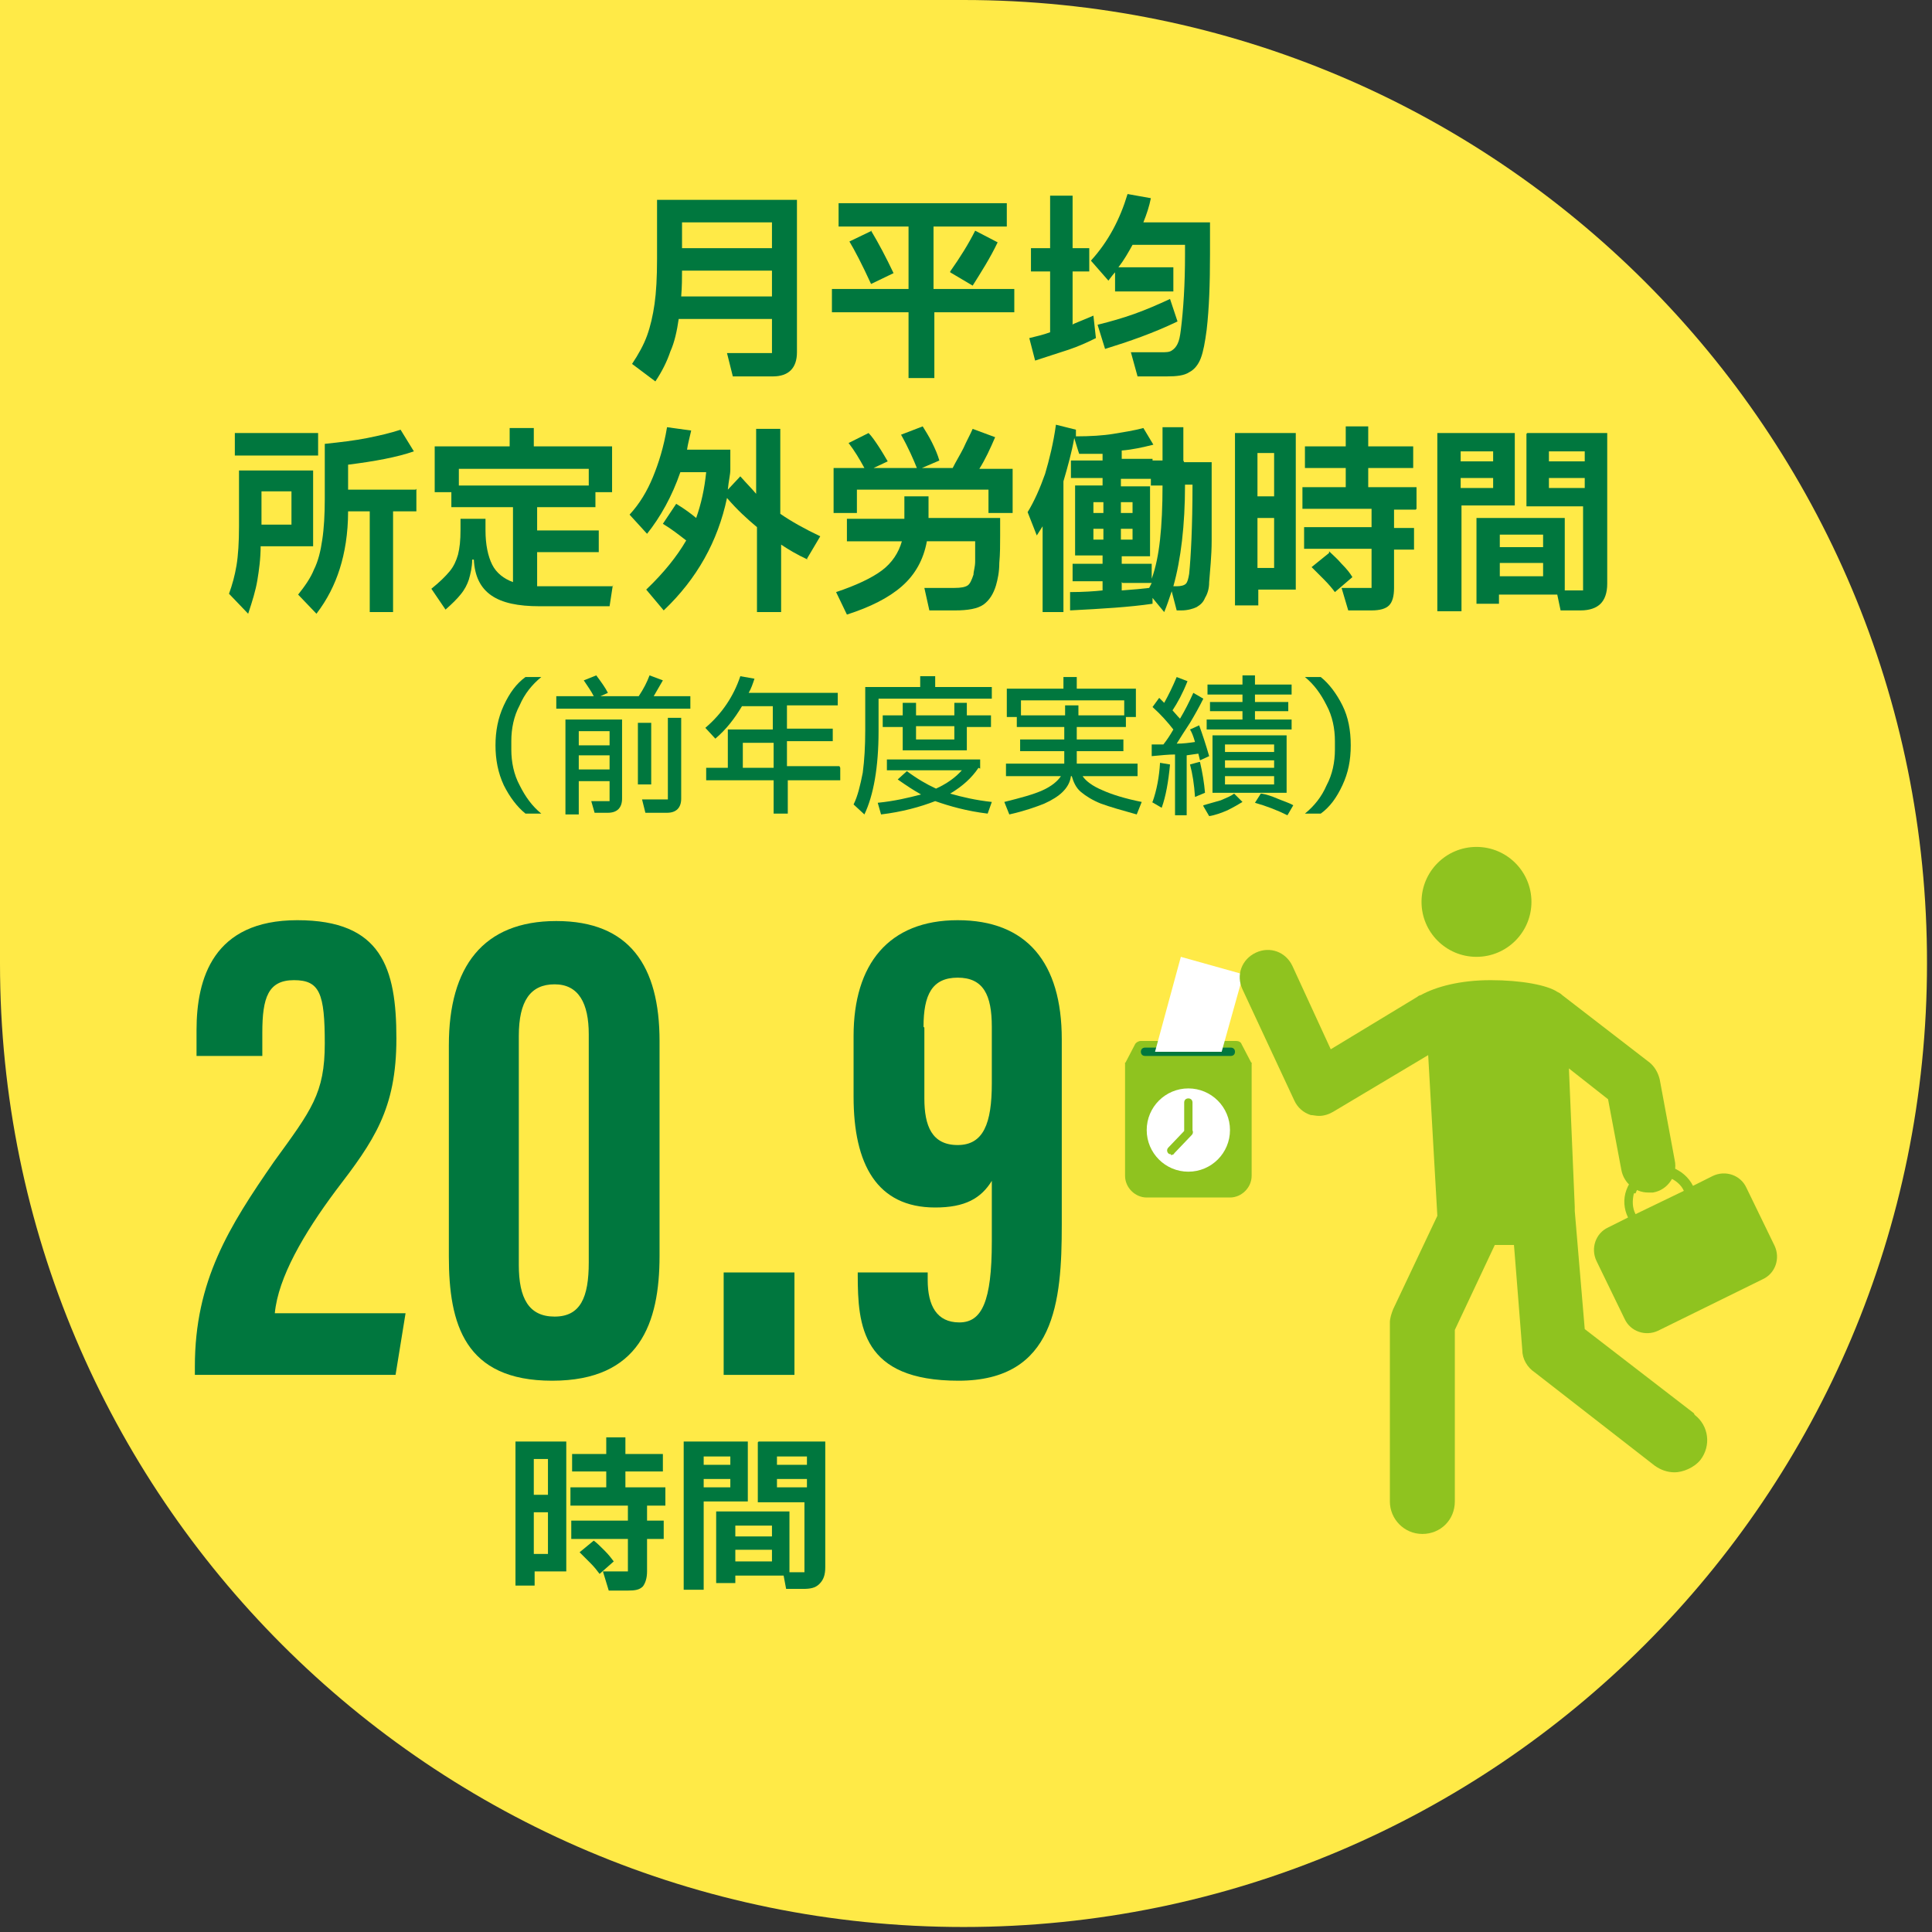 <?xml version="1.0" encoding="UTF-8"?>
<svg id="_レイヤー_1" data-name="レイヤー_1" xmlns="http://www.w3.org/2000/svg" width="232" height="232" version="1.1" viewBox="0 0 232 232">
  <rect x="0" y="0" width="232" height="232" fill="#333333" stroke="none"/>
  <!-- Generator: Adobe Illustrator 29.7.1, SVG Export Plug-In . SVG Version: 2.1.1 Build 8)  -->
  <defs>
    <style>
      .st0 {
        fill: #00773e;
      }

      .st1 {
        fill: #fff;
      }

      .st2 {
        fill: #ffea47;
      }

      .st3 {
        fill: #8fc31f;
      }
    </style>
  </defs>
  <path class="st2" d="M115.7,0H0v115.7c0,63.9,51.8,115.7,115.7,115.7h0c63.9,0,115.7-51.8,115.7-115.7h0C231.5,51.8,179.7,0,115.7,0Z"/>
  <g>
    <path class="st0" d="M78.9,24h16.8v18.3c0,1.9-1,2.9-2.9,2.9h-4.8l-.7-2.8h5.4v-4.1h-11.2c-.2,1.4-.5,2.8-1,3.9-.4,1.2-1,2.4-1.8,3.6l-2.8-2.1c.8-1.2,1.4-2.3,1.8-3.4.4-1.1.7-2.4.9-3.8.2-1.4.3-3.2.3-5.4v-7.1ZM92.7,35.6v-3.1h-10.8c0,.8,0,1.9-.1,3.1h10.9ZM92.7,29.8v-3.1h-10.8v3.1h10.8Z"/>
    <path class="st0" d="M112.2,34.7h9.6v2.8h-9.6v7.9h-3.1v-7.9h-9.2v-2.8h9.2v-7.5h-8.4v-2.8h20.2v2.8h-8.8v7.5ZM104.6,27.7c.9,1.5,1.8,3.2,2.7,5.1l-2.7,1.3c-1.1-2.4-2-4.1-2.6-5.1l2.7-1.3ZM114.1,32.6c1.2-1.7,2.2-3.3,3-4.9l2.7,1.4c-.9,1.9-2,3.6-3,5.2l-2.7-1.6Z"/>
    <path class="st0" d="M128.9,38.9c.7-.3,1.5-.6,2.4-1l.3,2.7c-1,.5-2.1,1-3.3,1.4s-2.5.8-4,1.3l-.7-2.7c.8-.2,1.7-.4,2.5-.7v-7.3h-2.3v-2.8h2.3v-6.3h2.7v6.3h2v2.8h-2v6.4ZM145.3,26.6v4c0,3.4-.1,6.4-.4,9-.2,1.5-.4,2.6-.7,3.4-.3.8-.8,1.4-1.4,1.7-.6.4-1.5.5-2.7.5h-3.5l-.8-2.9h3.6c.6,0,1,0,1.3-.2.3-.2.5-.4.7-.8s.3-.9.4-1.7c.3-2.4.5-5.4.5-9v-1.2h-6.3c-.5.9-1,1.8-1.7,2.7h6.6v2.9h-7v-2.3c-.2.2-.5.6-.8,1l-2.1-2.4c2.1-2.3,3.5-5,4.4-8l2.8.5c-.2,1-.5,1.9-.9,2.9h8ZM141.4,38.6c-2.9,1.4-5.8,2.4-8.7,3.3l-.9-2.9c1.6-.4,3-.8,4.4-1.3,1.4-.5,2.8-1.1,4.3-1.8l.9,2.7Z"/>
    <path class="st0" d="M31.3,65.5c0,1.6-.2,3-.4,4.2s-.6,2.5-1.1,4l-2.3-2.4c.4-1.1.7-2.2.9-3.4.2-1.2.3-2.8.3-4.7v-6.7h8.9v9.1h-6.3ZM28.2,52h10v2.7h-10v-2.7ZM31.4,59v4h3.6v-4h-3.6ZM50,58.7v2.7h-2.8v12.1h-2.8v-12.1h-2.6c0,2.7-.4,5-1,6.9s-1.5,3.7-2.8,5.4l-2.2-2.3c.8-1,1.5-2,1.9-3,.5-1,.8-2.2,1-3.6.2-1.3.3-3,.3-4.9v-6.6c1.9-.2,3.6-.4,5.1-.7,1.5-.3,2.8-.6,4-1l1.6,2.6c-2,.7-4.7,1.2-7.9,1.6v3h8.1Z"/>
    <path class="st0" d="M73.6,70.2l-.4,2.6h-8.4c-2.6,0-4.5-.4-5.8-1.3s-2-2.3-2.1-4.3h-.2c0,.9-.2,1.7-.4,2.4-.2.6-.5,1.2-1,1.8-.4.5-1,1.1-1.8,1.8l-1.7-2.5c1-.8,1.7-1.5,2.2-2.1.5-.6.8-1.3,1-2,.2-.8.3-1.7.3-3v-1.3h3v1.4c0,1.7.3,3.1.8,4.1.5,1,1.4,1.7,2.5,2.1v-9h-7.4v-1.8h-2v-5.5h9v-2.2h2.9v2.2h9.4v5.5h-2v1.8h-7v2.8h7.4v2.6h-7.4v4.1h9.1ZM70.7,58.3v-2h-15.6v2h15.6Z"/>
    <path class="st0" d="M97,67.2c-1.3-.6-2.3-1.2-3.2-1.8v8.1h-2.9v-10.2c-1.2-1-2.4-2.1-3.6-3.5-1.1,5.2-3.6,9.7-7.6,13.5l-2.1-2.5c2.1-2,3.7-4,4.8-5.9-.9-.7-1.8-1.4-2.8-2l1.6-2.4c1,.6,1.8,1.2,2.4,1.7.6-1.7,1-3.5,1.2-5.5h-3.1c-1,2.9-2.4,5.4-4,7.4l-2.1-2.3c1.2-1.3,2.1-2.8,2.8-4.5.7-1.7,1.3-3.6,1.7-6l2.9.4c-.2.9-.4,1.6-.5,2.3h5.2v2.4c0,.6-.2,1.3-.3,2.4l1.5-1.6c.7.8,1.4,1.5,1.9,2.1v-7.8h2.9v10.2c1.3.9,2.9,1.8,4.8,2.7l-1.6,2.7Z"/>
    <path class="st0" d="M121.6,56.2v5.4h-2.9v-2.8h-15.8v2.8h-2.8v-5.4h3.7c-.6-1.1-1.2-2.1-1.9-3l2.4-1.2c.4.4.8,1,1.2,1.6.4.6.8,1.3,1.1,1.8l-1.7.8h5.2c-.4-1-1-2.4-1.9-4l2.6-1c.3.5.7,1.1,1.1,1.9.4.8.7,1.5.9,2.2l-2.1.9h3.7c.4-.8.9-1.6,1.3-2.4.4-.9.8-1.6,1.1-2.3l2.7,1c-.6,1.4-1.2,2.7-1.9,3.8h4ZM111.5,59.5v2.7h8.6v2.2c0,1,0,2.1-.1,3.2,0,1.1-.2,2-.4,2.7-.3,1-.8,1.8-1.5,2.3s-1.9.7-3.4.7h-3.1l-.6-2.7h3.6c.8,0,1.3-.1,1.6-.3.3-.2.5-.7.7-1.3,0-.4.2-.9.2-1.6,0-.6,0-1.2,0-1.6v-.8h-5.8c-.4,2.2-1.4,4-3,5.4-1.6,1.4-3.8,2.5-6.6,3.4l-1.3-2.7c2.4-.8,4.3-1.7,5.5-2.6,1.2-.9,2-2.1,2.4-3.5h-6.6v-2.7h6.9v-2.7h2.9Z"/>
    <path class="st0" d="M142.2,55.5h3.3c0,4.4,0,7.5,0,9.4,0,1.9-.2,3.6-.3,5,0,.8-.2,1.4-.5,1.9-.2.5-.5.8-1,1.1-.4.2-1.1.4-1.8.4h-.6l-.6-2.3c-.3.9-.6,1.8-.9,2.5l-1.4-1.7v.7c-2.7.4-6,.6-9.9.8v-2.2c1.6,0,3-.1,3.9-.2v-1.1h-3.6v-2.1h3.6v-1h-3.3v-8.4h3.3v-.9h-3.8v-2.1h3.8v-.8h-2.8c0,.1-.6-1.9-.6-1.9-.3,1.7-.8,3.5-1.3,5.2v15.7h-2.5v-10.3l-.7,1.1-1.1-2.8c.8-1.3,1.5-2.9,2.1-4.6.5-1.7,1-3.7,1.3-5.9l2.4.6v.8c1.7,0,3.3-.1,4.5-.3s2.5-.4,3.6-.7l1.2,2c-1.2.3-2.5.6-3.8.7v1h3.7v.2h1.2v-4h2.5v4ZM132.5,60.3h-1.2v1.3h1.2v-1.3ZM132.5,63.5h-1.2v1.3h1.2v-1.3ZM134.6,60.3v1.3h1.4v-1.3h-1.4ZM134.6,63.5v1.3h1.4v-1.3h-1.4ZM134.7,66.7v1h3.6v1.8c.5-1.4.8-2.9,1-4.7.2-1.8.3-4,.3-6.5h-1.4v-.8h-3.6v.9h3.5v8.4h-3.5ZM134.7,69.9v1c1.4-.1,2.5-.2,3.3-.3l.3-.6h-3.5ZM143.1,58.2h-.8c0,4.9-.5,9-1.4,12.2h.4c.5,0,.9-.1,1.1-.3s.3-.6.4-1.2c.2-2,.4-5.6.4-10.7Z"/>
    <path class="st0" d="M151.1,72.7h-2.8v-20.7h7.3v18.8h-4.5v2ZM153,59.6v-5.2h-2v5.2h2ZM151,62.2v6h2v-6h-2ZM170,61.2h-2.6v2.2h2.4v2.6h-2.4v4.6c0,1-.2,1.7-.6,2.1s-1.1.6-2.1.6h-2.8l-.8-2.7h3.6v-4.7h-8.1v-2.6h8.1v-2.2h-8.3v-2.6h5.2v-2.3h-4.9v-2.6h4.9v-2.4h2.7v2.4h5.4v2.6h-5.4v2.3h5.8v2.6ZM159.6,66.2c.4.4,1,.9,1.5,1.5.6.6,1,1.1,1.3,1.6l-2.1,1.8c-.3-.4-.7-.9-1.3-1.5-.6-.6-1.1-1.1-1.5-1.5l2.1-1.7Z"/>
    <path class="st0" d="M172.6,52h9.3v8.7h-6.4v12.7h-2.9v-21.4ZM175.4,55.4h3.9v-1.2h-3.9v1.2ZM175.4,58.6h3.9v-1.2h-3.9v1.2ZM183.4,52h9.6v18.1c0,1.1-.3,1.9-.8,2.4-.5.5-1.3.8-2.4.8h-2.4l-.4-1.9h-7v1.1h-2.7v-10.3h10.6v8.7h2.2v-10.1h-6.8v-8.7ZM185.3,65.7v-1.5h-5.2v1.5h5.2ZM180.1,67.6v1.6h5.2v-1.6h-5.2ZM186,55.4h4.3v-1.2h-4.3v1.2ZM186,58.6h4.3v-1.2h-4.3v1.2Z"/>
  </g>
  <g>
    <path class="st0" d="M60.5,84.7c.7-1.5,1.5-2.6,2.6-3.4h1.9c-1.1.9-2,2-2.6,3.4-.7,1.3-1,2.8-1,4.3v1c0,1.5.3,3,1,4.3.7,1.4,1.5,2.5,2.6,3.4h-1.9c-1-.8-1.9-2-2.6-3.4-.7-1.5-1-3.1-1-4.8s.3-3.3,1-4.8Z"/>
    <path class="st0" d="M82.9,83.6v1.5h-16.1v-1.5h4.5c-.3-.6-.8-1.3-1.2-1.9l1.5-.6c.6.8,1.1,1.5,1.4,2.1l-.9.4h4.6c.6-.9,1-1.7,1.3-2.5l1.6.6c-.4.7-.8,1.4-1.1,1.9h4.4ZM67.9,97.8v-11.4h6.8v9.5c0,1.1-.6,1.7-1.7,1.7h-1.6l-.4-1.4h2.2v-2.4h-3.7v4h-1.6ZM73.2,89.5v-1.7h-3.7v1.7h3.7ZM69.5,90.7v1.7h3.7v-1.7h-3.7ZM76.6,86.8h1.6v7.4h-1.6v-7.4ZM80.2,96v-9.8h1.6v9.7c0,1.1-.6,1.7-1.7,1.7h-2.6l-.4-1.6h3.2Z"/>
    <path class="st0" d="M100.9,92.2v1.5h-6.3v4h-1.7v-4h-8.1v-1.5h2.6v-4.6h5.4v-2.8h-3.7c-.9,1.5-1.9,2.8-3.2,3.9l-1.2-1.3c2-1.7,3.4-3.8,4.2-6.2l1.7.3c-.2.6-.4,1.2-.7,1.7h10.7v1.5h-6.1v2.8h5.5v1.5h-5.5v3h6.3ZM89.2,89.2v3h3.7v-3h-3.7Z"/>
    <path class="st0" d="M112.3,82.5h6.8v1.4h-13.6v3.9c0,4.3-.6,7.7-1.7,10l-1.3-1.2c.5-1,.8-2.3,1.1-3.8.2-1.5.3-3.2.3-5.1v-5.2h6.6v-1.3h1.8v1.3ZM117.5,92.2c-.8,1.2-1.9,2.2-3.4,3.1,1.4.4,3.1.8,5,1l-.5,1.4c-2.5-.3-4.6-.9-6.3-1.5-1.8.7-4,1.3-6.5,1.6l-.4-1.4c2-.2,3.7-.6,5.2-1-.9-.5-1.8-1.1-2.8-1.8l1.1-1c1.2.9,2.4,1.6,3.5,2.1,1.3-.6,2.3-1.3,3.1-2.2h-9v-1.3h11.2v1.1ZM114.5,84.4h1.6v1.5h2.9v1.4h-2.9v2.8h-7.7v-2.8h-2.4v-1.4h2.4v-1.5h1.6v1.5h4.6v-1.5ZM110,88.8h4.6v-1.6h-4.6v1.6Z"/>
    <path class="st0" d="M130,93.2c.4.6,1.2,1.2,2.4,1.7,1.1.5,2.7,1,4.7,1.4l-.6,1.5c-1.8-.5-3.2-.9-4.3-1.3-1-.4-1.8-.9-2.4-1.4-.6-.5-.9-1.2-1.1-1.9h-.1c-.1.8-.5,1.4-1,1.9-.5.5-1.3,1-2.2,1.4-1,.4-2.4.9-4.2,1.3l-.6-1.5c2-.5,3.5-.9,4.6-1.4,1.1-.5,1.8-1.1,2.2-1.7h-6.6v-1.5h7v-1.5h-5.3v-1.4h5.3v-1.5h-5.7v-1.2h-1.2v-3.4h6.8v-1.4h1.6v1.4h7.1v3.4h-1.2v1.2h-5.9v1.5h5.6v1.4h-5.6v1.5h0c0,0,7.3,0,7.3,0v1.5h-6.9ZM122.6,84.1v1.8h5.3v-1.2h1.6v1.2h5.5v-1.8h-12.4Z"/>
    <path class="st0" d="M142.5,90.4v7.5h-1.4v-7.3c-.8,0-1.7.1-2.8.2v-1.4c-.1,0,.4,0,.4,0,.2,0,.5,0,1,0,.4-.5.8-1.1,1.2-1.8-.7-.9-1.5-1.8-2.5-2.7l.8-1.1.6.6c.5-.9,1-1.9,1.5-3.1l1.3.5c-.6,1.5-1.2,2.6-1.8,3.5.2.2.5.6.9,1,.6-1,1.1-2,1.6-3.1l1.2.7c-.5,1-1,1.9-1.6,2.9-.6.9-1.1,1.7-1.6,2.5.8,0,1.5-.1,2.2-.2-.2-.7-.4-1.2-.6-1.5l1.1-.5c.4,1.1.8,2.3,1.2,3.7l-1.1.5-.2-.8-1.4.2ZM138.4,96.3c.5-1.4.8-3,.9-4.7l1.2.2c-.2,2.1-.5,3.8-1,5.2l-1.2-.7ZM144.1,91.5c.3,1.3.5,2.5.6,3.7l-1.2.5c-.1-1.5-.3-2.8-.6-3.9l1.1-.3ZM144.5,96.7c.7-.2,1.4-.4,2.1-.6.7-.3,1.2-.5,1.6-.8l1,1c-.5.3-1,.6-1.8,1-.7.3-1.5.6-2.2.7l-.7-1.2ZM150.7,86.4h4.4v1.2h-10.2v-1.2h4.3v-1h-3.9v-1.1h3.9v-.9h-4.2v-1.2h4.2v-1.1h1.5v1.1h4.4v1.2h-4.4v.9h4v1.1h-4v1ZM145.6,88.3h8.9v6.9h-8.9v-6.9ZM147.1,90.3h5.9v-.9h-5.9v.9ZM147.1,92.2h5.9v-.9h-5.9v.9ZM147.1,94.2h5.9v-1h-5.9v1ZM151.5,95.3c.6.1,1.2.3,1.9.6.7.3,1.4.5,1.9.8l-.7,1.2c-1.2-.6-2.5-1.1-3.9-1.5l.7-1.1Z"/>
    <path class="st0" d="M161.2,94.3c-.7,1.5-1.5,2.6-2.6,3.4h-1.9c1.1-.9,2-2,2.6-3.4.7-1.3,1-2.8,1-4.3v-1c0-1.5-.3-3-1-4.3-.7-1.4-1.5-2.5-2.6-3.4h1.9c1,.8,1.9,2,2.6,3.4s1,3,1,4.8-.3,3.3-1,4.8Z"/>
  </g>
  <g>
    <path class="st0" d="M64.2,190.4h-2.3v-17.3h6.1v15.6h-3.8v1.6ZM65.8,179.5v-4.3h-1.7v4.3h1.7ZM64.1,181.6v5h1.7v-5h-1.7ZM79.9,180.8h-2.2v1.8h2v2.2h-2v3.9c0,.8-.2,1.4-.5,1.8-.4.4-.9.5-1.8.5h-2.3l-.7-2.3h3v-3.9h-6.8v-2.2h6.8v-1.8h-6.9v-2.2h4.3v-1.9h-4.1v-2.1h4.1v-2h2.3v2h4.5v2.1h-4.5v1.9h4.8v2.2ZM71.3,185c.4.3.8.7,1.3,1.2s.8.9,1.1,1.3l-1.7,1.5c-.3-.4-.6-.8-1.1-1.3s-.9-.9-1.3-1.3l1.7-1.4Z"/>
    <path class="st0" d="M82.1,173.1h7.7v7.2h-5.3v10.6h-2.4v-17.9ZM84.5,175.9h3.2v-1h-3.2v1ZM84.5,178.6h3.2v-1h-3.2v1ZM91.1,173.1h8v15.1c0,.9-.2,1.5-.7,2s-1.1.6-2,.6h-2l-.3-1.6h-5.8v.9h-2.3v-8.6h8.8v7.3h1.8v-8.4h-5.6v-7.2ZM92.7,184.5v-1.3h-4.4v1.3h4.4ZM88.3,186.1v1.4h4.4v-1.4h-4.4ZM93.3,175.9h3.6v-1h-3.6v1ZM93.3,178.6h3.6v-1h-3.6v1Z"/>
  </g>
  <g>
    <path class="st0" d="M23.4,165.1v-1c0-10.3,4.1-16.8,9.5-24.6,4.5-6.2,6.1-8.2,6.1-14.2s-.6-7.6-3.7-7.6-3.8,2.1-3.8,6.3v2.8h-7.9v-3.1c0-6.2,2-13.2,12.1-13.2s11.9,5.7,11.9,14.2-2.7,12.3-7.3,18.3c-3.8,5.1-6.9,10.4-7.3,14.7h15.7l-1.2,7.4h-24.1Z"/>
    <path class="st0" d="M79.2,124.9v25.9c0,8.1-2.4,15-12.9,15s-12.4-6.8-12.4-14.9v-25.4c0-9.4,4.1-14.9,12.9-14.9s12.4,5.4,12.4,14.4ZM62.3,124.5v27.4c0,4,1.2,6.2,4.3,6.2s4.1-2.3,4.1-6.5v-27.4c0-3.7-1.2-6-4.1-6s-4.3,2-4.3,6.2Z"/>
    <path class="st0" d="M86.9,165.1v-12.3h8.5v12.3h-8.5Z"/>
    <path class="st0" d="M111.4,152.8v.9c0,3.1,1.1,5.1,3.8,5.1s3.9-2.5,3.9-9.7v-7.3c-1.3,2.1-3.2,3.2-6.8,3.2-7,0-9.8-5.2-9.8-13.3v-7.3c0-8.6,4.2-13.9,12.5-13.9s12.5,5.1,12.5,14.3v22.3c0,9.2-.8,18.7-12.4,18.7s-12.1-6.6-12.1-12.7v-.3h8.4ZM111,123.4v8.5c0,3.3.9,5.6,4,5.6s4.1-2.6,4.1-7.4v-6.8c0-3.8-1-5.9-4.1-5.9s-4.1,2.1-4.1,5.9Z"/>
  </g>
  <g>
    <path class="st3" d="M135.1,127.6h15.2v13.6c0,1.4-1.2,2.6-2.6,2.6h-10c-1.4,0-2.6-1.2-2.6-2.6v-13.6h0Z"/>
    <path class="st3" d="M148.4,125h-11.4c-.3,0-.6.2-.7.4l-1.2,2.3h15.2l-1.2-2.3c-.1-.3-.4-.4-.7-.4Z"/>
    <path class="st0" d="M147.8,126.8h-10.3c-.3,0-.5-.2-.5-.5s.2-.5.5-.5h10.3c.3,0,.5.2.5.5s-.2.5-.5.5Z"/>
    <circle class="st1" cx="142.7" cy="135.7" r="5"/>
    <polygon class="st1" points="146.7 126.3 149.3 117 141.8 114.9 138.7 126.3 146.7 126.3"/>
    <path class="st3" d="M142.7,136.2c-.3,0-.5-.2-.5-.5v-3.3c0-.3.2-.5.5-.5s.5.2.5.5v3.3c0,.3-.2.5-.5.5Z"/>
    <path class="st3" d="M140.6,138.6c-.1,0-.2,0-.3-.1-.2-.2-.2-.5,0-.7l2.1-2.2c.2-.2.5-.2.7,0,.2.2.2.5,0,.7l-2.1,2.2c0,.1-.2.2-.4.2Z"/>
    <circle class="st3" cx="177.3" cy="108.3" r="6.6"/>
    <path class="st3" d="M213.1,149.6l-3.4-7c-.7-1.5-2.5-2.1-4-1.4l-2.4,1.2s0,0,0,0c-.5-1-1.4-1.8-2.5-2.2-1.1-.4-2.3-.3-3.3.2-1,.5-1.8,1.4-2.2,2.5-.4,1.1-.3,2.3.2,3.3l-2.4,1.2c-1.5.7-2.1,2.5-1.4,4l3.4,7c.7,1.5,2.5,2.1,4,1.4l12.6-6.2c1.5-.7,2.1-2.5,1.4-4ZM196.4,143.3c.3-.8.9-1.5,1.6-1.8.4-.2.9-.3,1.4-.3s.7,0,1,.2c.8.3,1.5.9,1.8,1.6h0l-5.8,2.8c-.4-.8-.4-1.6-.2-2.5Z"/>
    <path class="st3" d="M203.4,169.7l-13.1-10.1-1.2-14.2c0-.2,0-.4,0-.5l-.7-16.6,4.7,3.7,1.6,8.5c.3,1.6,1.7,2.7,3.2,2.7s.4,0,.6,0c1.8-.3,3-2.1,2.6-3.9l-1.8-9.7c-.2-.8-.6-1.5-1.2-2l-10.5-8.1c-.2-.2-.4-.3-.6-.4-1.2-.8-4.3-1.4-8-1.4s-6.6.8-8.4,1.8c-.1,0-.3.1-.4.2l-10.4,6.3-4.6-10c-.8-1.7-2.7-2.4-4.4-1.6-1.7.8-2.4,2.7-1.6,4.4l6.2,13.3c.4.9,1.1,1.5,2,1.8.3,0,.6.1,1,.1.6,0,1.2-.2,1.7-.5l11.4-6.8,1.1,19.3-5.3,11.2c-.2.5-.4,1.1-.4,1.6v21.5c0,2.1,1.7,3.9,3.9,3.9s3.9-1.7,3.9-3.9v-20.6l4.8-10.2h2.3c0-.1,1,12.6,1,12.6,0,1.1.6,2.1,1.5,2.7l14.4,11.2c.7.5,1.5.8,2.4.8s2.3-.5,3.1-1.5c1.3-1.7,1-4.1-.7-5.4Z"/>
  </g>
</svg>